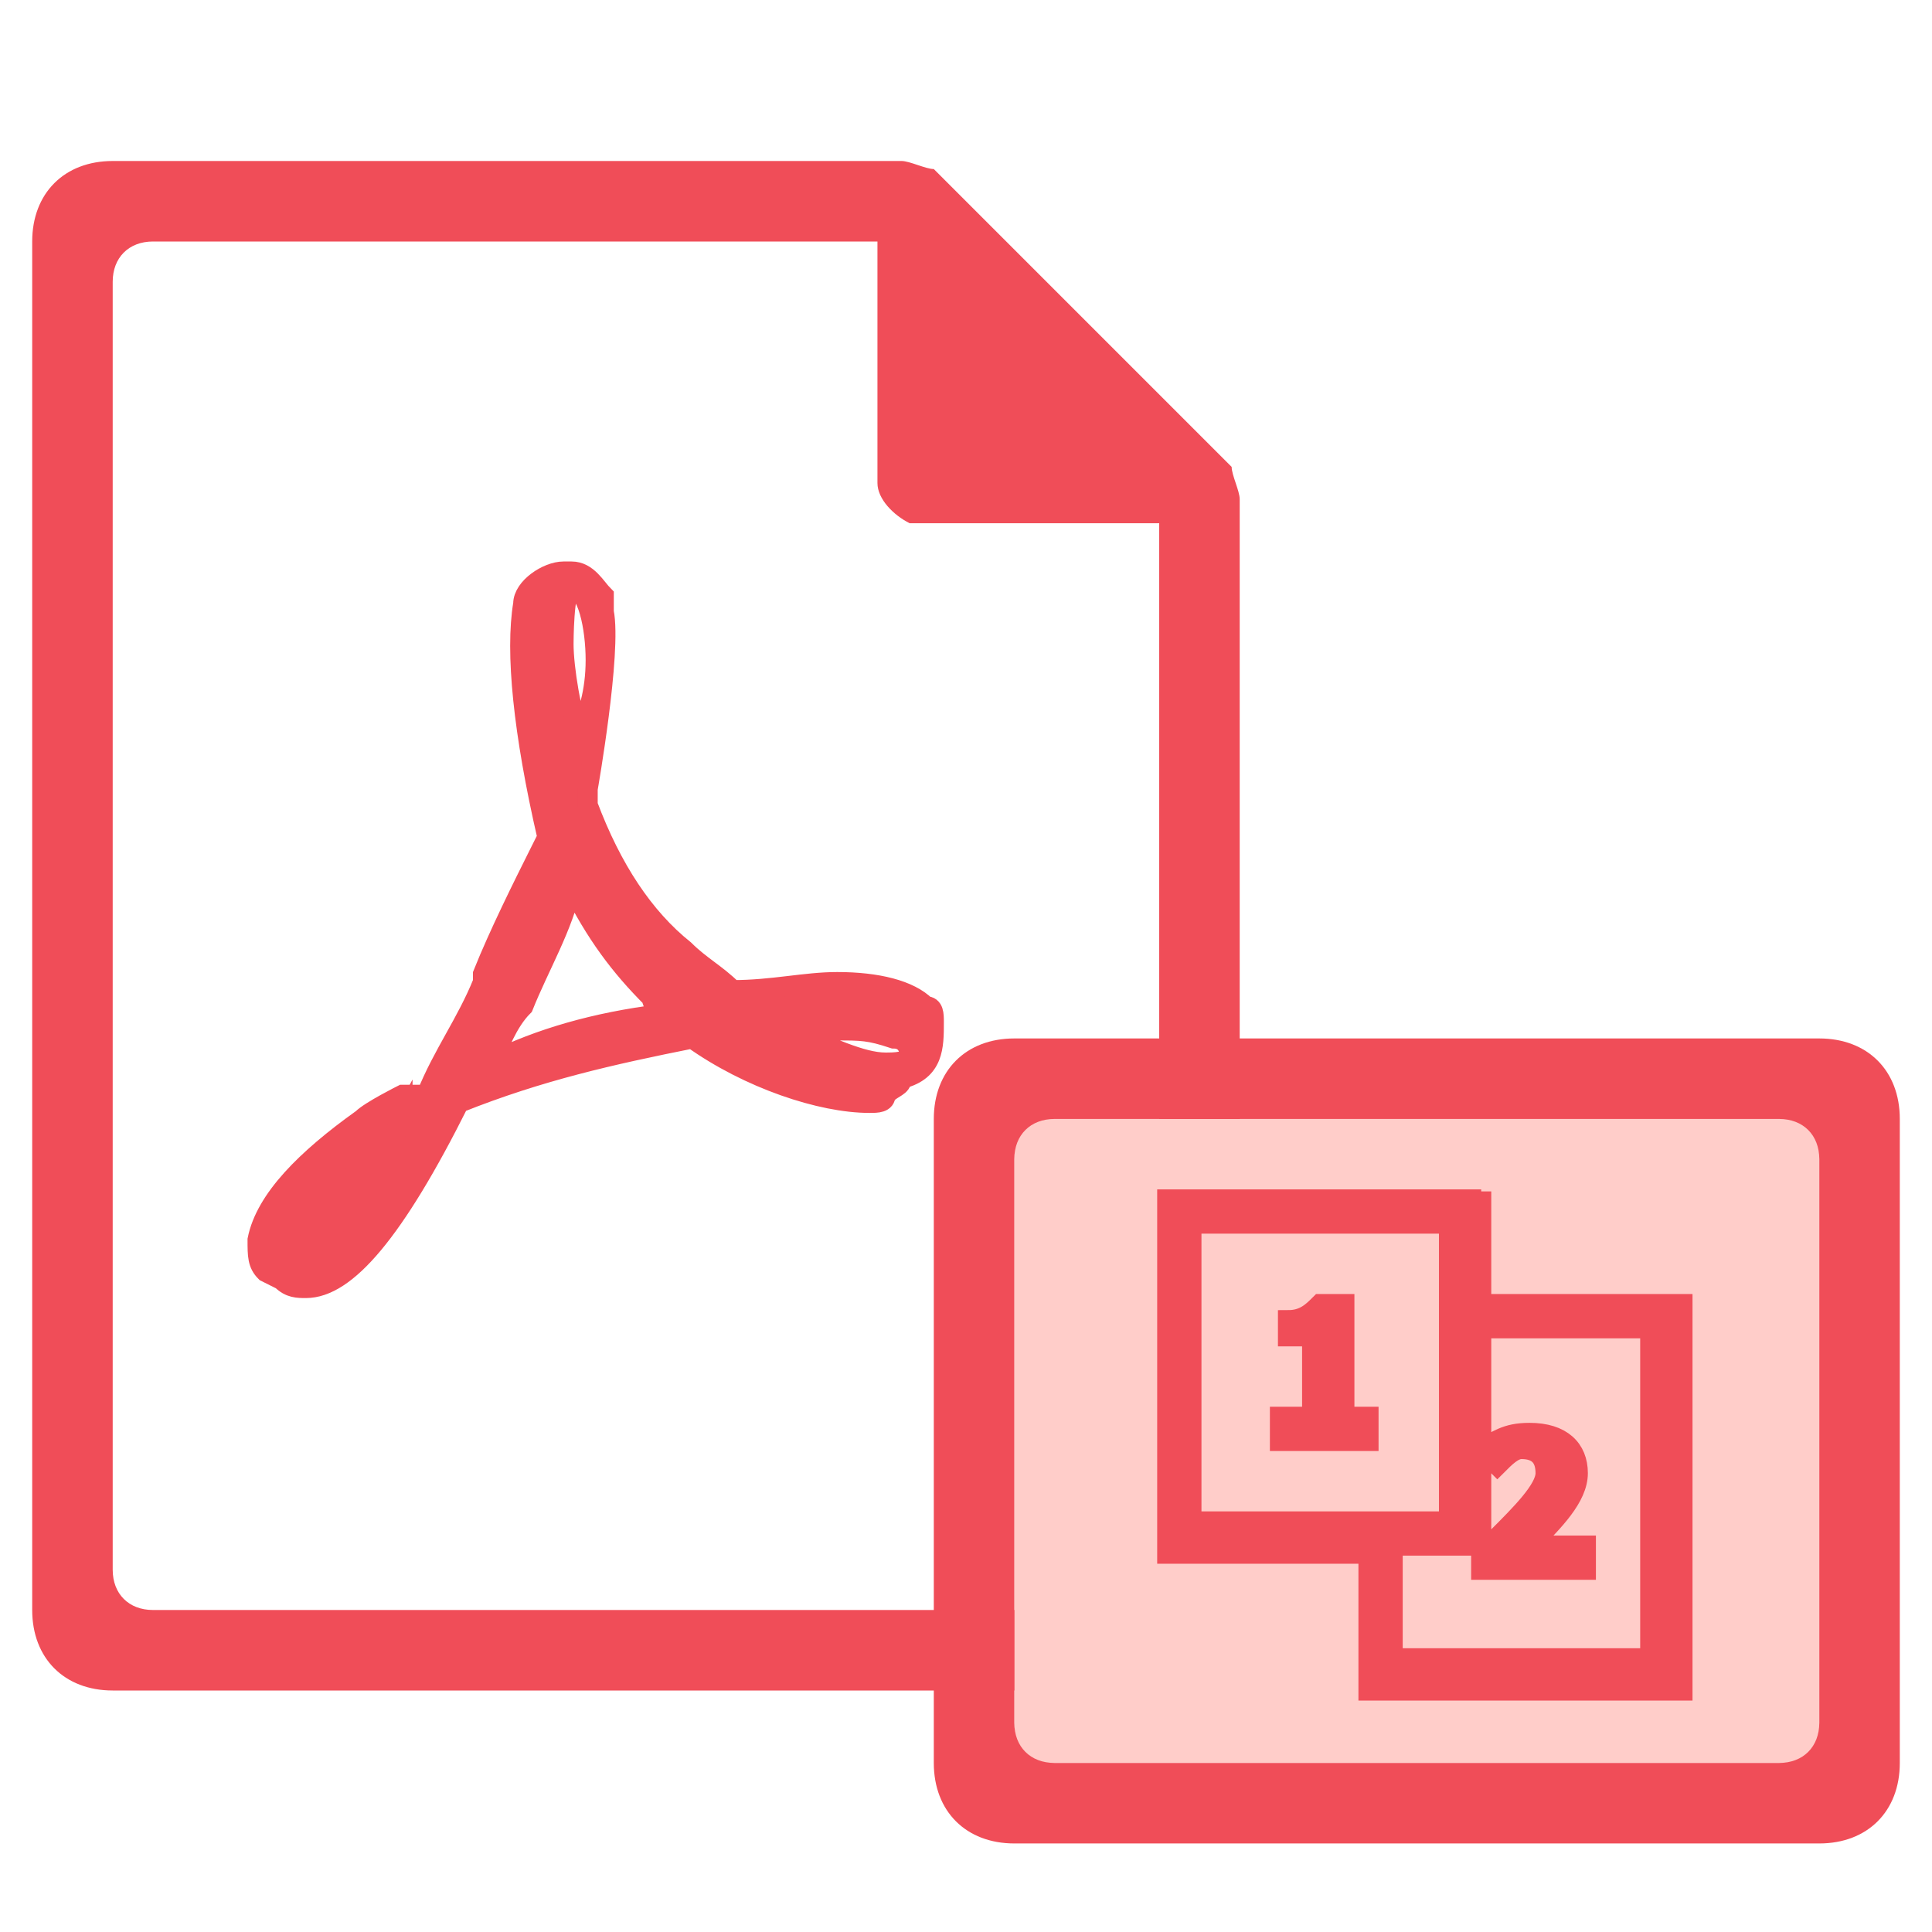 <?xml version="1.0" encoding="utf-8"?>
<!-- Generator: Adobe Illustrator 21.0.0, SVG Export Plug-In . SVG Version: 6.00 Build 0)  -->
<svg version="1.1" xmlns="http://www.w3.org/2000/svg" x="0px"
     y="0px"
     viewBox="0 0 24 24" style="enable-background:new 0 0 24 24;">
    <style type="text/css">
        .st0{fill:#F04D58;}
        .st1{fill:#FFCDC9;}
        .st2{fill:#F04D58;stroke:#F04D58;stroke-width:0.25;stroke-miterlimit:10;}
    </style>

    <g class="icon-big">
        <path class="st0" d="M1.4,2c-0.6,0-1,0.4-1,1v17c0,0.6,0.4,1,1,1h13c0.6,0,1-0.4,1-1V6.2c0-0.1-0.1-0.3-0.1-0.4
		l-3.7-3.7c-0.1,0-0.3-0.1-0.4-0.1C11.2,2,1.4,2,1.4,2z M1.9,3h9v3c0,0.2,0.2,0.4,0.4,0.5h0.1h3v13c0,0.3-0.2,0.5-0.5,0.5h-12
		c-0.3,0-0.5-0.2-0.5-0.5v-16C1.4,3.2,1.6,3,1.9,3z"/>
        <path class="st2" d="M11.6,12.7c0-0.1,0-0.2-0.1-0.2l0,0c-0.2-0.2-0.6-0.3-1.1-0.3c-0.4,0-0.8,0.1-1.3,0.1c-0.2-0.2-0.4-0.3-0.6-0.5
	c-0.5-0.4-0.9-1-1.2-1.8c0-0.1,0-0.1,0-0.2c0,0,0.3-1.7,0.2-2.2c0-0.1,0-0.1,0-0.2v0C7.4,7.3,7.3,7.1,7.1,7.1H7
	c-0.2,0-0.5,0.2-0.5,0.4c-0.1,0.6,0,1.6,0.3,2.9l-0.1,0.2c-0.2,0.4-0.5,1-0.7,1.5v0.1c-0.2,0.5-0.5,0.9-0.7,1.4H5
	c0,0-0.4,0.2-0.5,0.3c-0.7,0.5-1.2,1-1.3,1.5c0,0.2,0,0.3,0.1,0.4l0.2,0.1C3.6,16,3.7,16,3.8,16c0.5,0,1.1-0.7,1.9-2.3
	c1-0.4,1.9-0.6,2.9-0.8c0.7,0.5,1.6,0.8,2.2,0.8c0.1,0,0.2,0,0.2-0.1c0.1-0.1,0.2-0.1,0.2-0.2C11.6,13.3,11.6,13,11.6,12.7z
	 M3.8,15.5L3.8,15.5c0.1-0.3,0.5-0.8,1-1.4C4.9,14.1,5,14,5,13.9C4.4,15,4.1,15.4,3.8,15.5z M7.1,7.3c0.2,0,0.3,0.5,0.3,0.9
	S7.3,8.9,7.2,9.1C7.1,8.9,7,8.3,7,8C7,8,7,7.3,7.1,7.3z M6.1,13.2c0.1-0.2,0.2-0.5,0.4-0.7C6.7,12,7,11.5,7.1,11
	c0.3,0.6,0.6,1,1,1.4c0,0.1,0.1,0.1,0.1,0.2C7.4,12.7,6.7,12.9,6.1,13.2z M11.3,13.1L11.3,13.1c0,0.1-0.2,0.1-0.3,0.1
	c-0.3,0-0.7-0.2-1.2-0.4c0.2,0,0.4,0,0.6,0c0.3,0,0.4,0,0.7,0.1C11.3,12.9,11.3,13.1,11.3,13.1z"/>

    </g>
    <g class="icon-small">
        <rect x="12.6" y="13.9" class="st1" width="10" height="8"/>
        <path class="st0" d="M12.6,12.9h10c0.6,0,1,0.4,1,1v8c0,0.6-0.4,1-1,1h-10c-0.6,0-1-0.4-1-1v-8
		C11.6,13.3,12,12.9,12.6,12.9z M12.6,14.4v7c0,0.3,0.2,0.5,0.5,0.5h9c0.3,0,0.5-0.2,0.5-0.5v-7c0-0.3-0.2-0.5-0.5-0.5h-9
		C12.8,13.9,12.6,14.1,12.6,14.4z"/>
        <g>
            <path id="_x32_4-tool-number-pages-a" class="st2" d="M18.4,14.8v1.4h2.5V21H17v-1.7h-2.5v-4.4H18.4z M20.5,16.5h-2.1v2.7h-1.1v1.4
	h3.2V16.5z M19,17.8c0.4,0,0.6,0.2,0.6,0.5c0,0.3-0.3,0.6-0.6,0.9c0.1,0,0.2,0,0.3,0h0.4v0.3h-1.3v-0.2l0.2-0.2
	c0.3-0.3,0.6-0.6,0.6-0.8c0-0.2-0.1-0.3-0.3-0.3c-0.1,0-0.2,0.1-0.3,0.2l-0.2-0.2C18.6,17.9,18.7,17.8,19,17.8z M18,15.2h-3.2v3.7
	H18V15.2z M16.7,16.2v1.4H17v0.3h-1.1v-0.3h0.4v-1h-0.3v-0.2c0.2,0,0.3-0.1,0.4-0.2H16.7z"/>
        </g>
    </g>
</svg>
